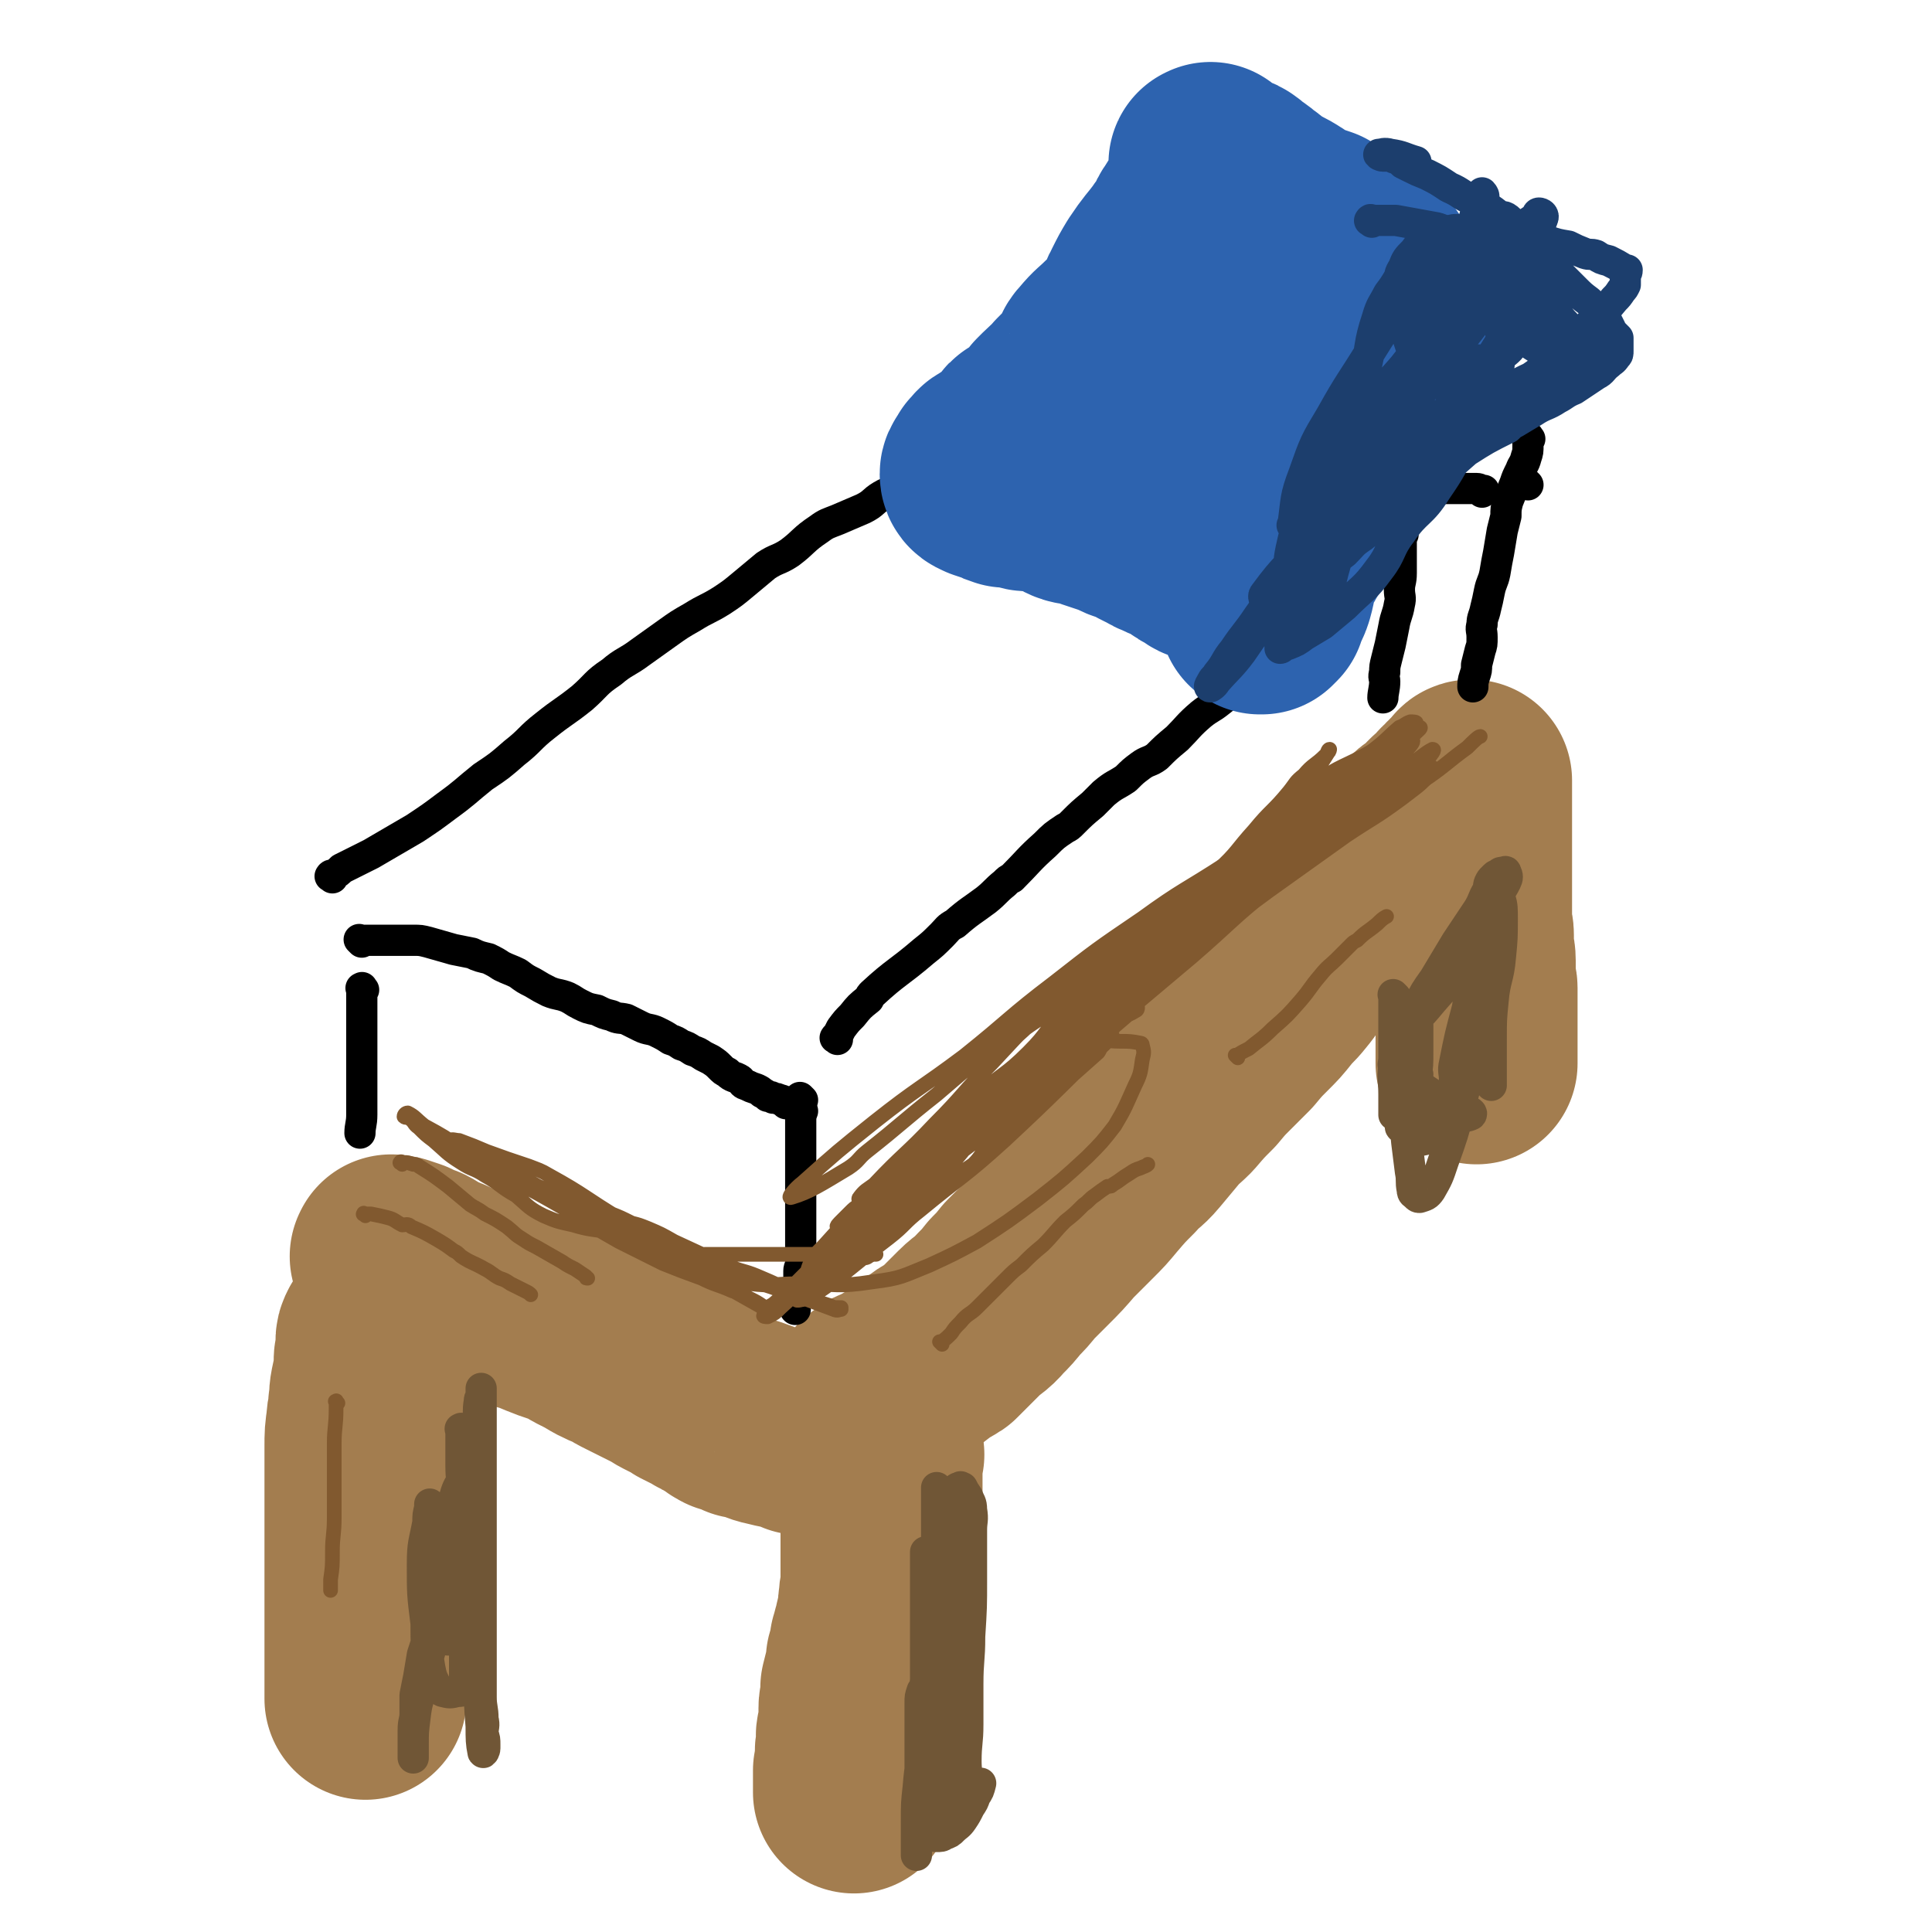 <svg viewBox='0 0 1052 1052' version='1.1' xmlns='http://www.w3.org/2000/svg' xmlns:xlink='http://www.w3.org/1999/xlink'><g fill='none' stroke='#A37D4F' stroke-width='33' stroke-linecap='round' stroke-linejoin='round'><path d='M235,777c-1,-1 -1,-2 -1,-1 -1,0 0,0 0,1 0,6 0,6 0,11 0,9 1,9 0,17 0,7 -1,7 -2,15 -2,8 -2,8 -4,16 -2,7 -3,6 -5,13 -1,7 -1,8 -1,15 -1,5 0,5 0,10 -1,6 -1,6 -1,13 0,4 0,4 0,9 0,5 0,5 0,11 0,6 0,6 -1,12 0,5 -1,5 -1,10 0,4 0,4 0,8 0,3 0,3 0,5 0,1 0,2 0,2 0,-7 0,-8 0,-17 0,-10 0,-10 1,-20 0,-12 1,-12 1,-23 0,-12 -1,-12 0,-23 0,-10 1,-10 2,-19 1,-9 1,-9 1,-17 0,-8 -1,-8 0,-16 1,-8 1,-8 3,-17 1,-7 1,-7 2,-14 1,-4 1,-4 1,-9 0,-4 1,-4 1,-7 0,-3 0,-3 0,-5 0,-2 0,-2 0,-4 0,-1 0,-1 0,-3 0,-1 -1,-3 0,-3 1,0 2,1 2,2 1,2 1,2 1,3 '/></g>
<g fill='none' stroke='#A37D4F' stroke-width='110' stroke-linecap='round' stroke-linejoin='round'><path d='M209,736c-1,-1 -1,-2 -1,-1 -1,0 0,0 0,1 0,2 0,2 0,4 0,3 0,3 0,7 0,4 -1,4 -1,8 0,5 0,5 0,10 0,8 0,8 0,17 0,7 0,7 0,15 0,7 0,7 -1,14 0,7 0,6 -1,13 -1,5 -1,5 -1,10 0,6 0,6 0,11 0,6 -1,6 -1,11 0,6 0,6 0,12 0,4 0,4 0,8 0,4 0,4 0,7 0,4 0,4 0,8 0,3 -1,3 -1,7 -1,3 -1,3 -1,7 0,2 0,2 0,4 0,2 -1,1 -1,3 -1,3 0,3 0,6 0,4 -1,5 -1,7 0,0 0,-1 0,-2 0,-5 0,-5 0,-10 0,-6 0,-6 0,-12 0,-9 0,-9 0,-18 0,-7 0,-7 0,-15 0,-6 0,-6 0,-12 0,-6 0,-6 0,-11 0,-7 0,-7 0,-13 0,-9 0,-9 0,-18 0,-7 0,-7 0,-15 0,-5 0,-5 0,-11 0,-7 0,-7 1,-14 0,-4 1,-4 1,-9 1,-4 0,-4 1,-9 1,-5 1,-4 2,-9 0,-3 0,-3 0,-6 0,-3 1,-3 1,-6 0,-1 0,-1 0,-2 0,-1 0,-1 0,-2 0,-2 0,-2 1,-4 1,-1 2,-1 3,-1 '/><path d='M214,685c-1,-1 -2,-1 -1,-1 0,-1 0,0 1,0 1,0 1,0 2,0 3,1 3,1 6,2 3,2 3,2 7,3 4,2 4,3 8,5 4,1 4,1 8,3 4,2 4,2 9,4 5,2 5,2 9,4 9,4 9,3 18,7 7,2 8,2 15,5 5,2 5,2 11,4 5,2 5,2 10,5 6,3 6,3 11,6 4,2 4,2 9,4 3,2 3,2 7,4 4,2 4,2 8,4 4,2 4,2 8,4 3,2 3,2 7,4 4,2 4,2 7,4 4,2 4,2 8,4 3,2 3,2 6,3 3,2 2,2 5,3 2,2 2,2 4,3 2,0 2,0 4,1 2,1 2,1 4,2 3,0 3,0 5,1 4,1 4,2 9,3 4,1 4,1 9,2 3,1 3,0 5,1 3,1 2,2 4,2 3,1 3,0 6,1 1,0 0,1 1,1 2,1 2,1 3,1 2,1 2,0 4,1 1,1 1,1 3,2 1,0 1,0 3,1 1,1 1,1 2,2 2,1 2,1 4,3 1,1 1,1 2,2 0,0 0,0 1,1 1,1 1,1 2,2 1,1 1,1 2,2 2,1 2,2 4,2 '/><path d='M476,760c-1,-1 -1,-1 -1,-1 -1,-1 0,0 0,0 2,-1 1,-1 3,-3 2,-1 3,-1 5,-2 3,-2 3,-2 5,-3 4,-3 4,-2 7,-5 4,-2 4,-2 8,-5 3,-2 2,-2 5,-4 3,-2 4,-2 7,-4 3,-3 3,-3 7,-7 3,-3 3,-3 6,-6 5,-5 6,-4 11,-10 4,-4 4,-4 8,-9 4,-4 4,-4 8,-9 4,-4 4,-4 9,-9 7,-7 7,-7 13,-14 6,-6 6,-6 12,-12 5,-5 5,-5 10,-11 6,-7 6,-7 12,-13 5,-6 6,-5 11,-11 5,-6 5,-6 10,-12 5,-6 5,-5 10,-10 6,-7 6,-7 12,-13 5,-6 5,-6 10,-11 5,-5 5,-5 10,-10 5,-6 5,-6 10,-11 5,-5 5,-5 9,-10 4,-5 4,-4 8,-9 5,-6 4,-6 9,-12 3,-5 4,-4 8,-9 3,-3 2,-4 5,-7 3,-5 4,-4 8,-9 3,-4 4,-4 7,-8 3,-4 2,-4 5,-8 3,-3 3,-3 5,-6 3,-3 3,-3 6,-5 3,-4 3,-4 7,-7 3,-2 2,-2 5,-5 3,-3 3,-3 5,-5 2,-2 1,-3 3,-4 1,-2 2,-1 3,-2 2,-2 2,-2 4,-3 1,-1 1,-2 2,-3 1,-1 1,-1 2,-2 1,0 1,0 2,-1 1,-1 1,-1 2,-1 0,-1 0,-1 1,-2 1,-1 0,-1 1,-2 1,-1 1,0 2,-1 1,-1 0,-1 1,-2 1,-1 1,-1 2,-1 0,-1 0,-1 0,-1 1,-1 1,-1 2,-1 0,-1 0,-1 1,-1 1,-2 1,-3 2,-3 0,0 0,1 0,2 0,0 0,0 0,1 0,1 0,1 0,2 0,1 0,1 0,3 0,2 0,2 0,3 0,2 0,2 0,3 0,1 0,1 0,3 0,2 0,2 0,4 0,3 0,3 0,6 0,4 0,4 0,8 0,3 0,3 0,5 0,4 0,4 0,7 0,3 0,3 0,5 0,3 0,3 0,6 0,2 0,2 0,5 0,2 0,2 0,4 0,3 0,3 0,6 0,2 0,2 0,5 0,3 1,3 1,6 0,4 0,4 0,7 0,3 1,3 1,7 0,3 0,3 0,6 0,2 0,2 0,5 0,2 1,2 1,4 0,2 0,2 0,4 0,2 0,2 0,4 0,2 0,2 0,4 0,2 0,2 0,4 0,2 0,2 0,5 0,3 0,3 0,6 0,2 0,2 0,4 0,2 0,2 0,3 0,2 0,2 0,3 0,2 0,2 0,4 '/><path d='M481,792c-1,-1 -1,-1 -1,-1 -1,-1 0,0 0,0 0,1 0,1 0,2 0,2 0,2 0,4 0,3 0,3 0,6 0,4 0,4 0,8 0,5 0,5 0,10 0,5 0,5 0,11 0,4 0,4 0,9 0,5 0,5 0,9 0,5 0,5 0,11 0,5 -1,5 -1,10 -1,4 0,5 -1,8 -1,5 -1,4 -2,9 -1,3 -1,4 -2,7 0,5 -1,5 -2,9 0,3 0,3 -1,7 -1,4 -1,4 -2,8 0,2 0,2 0,5 0,3 -1,3 -1,6 0,4 0,4 0,9 0,2 -1,2 -1,4 -1,3 0,3 0,6 0,3 -1,2 -1,5 0,2 0,2 0,4 0,0 0,0 0,1 0,2 0,2 -1,5 0,2 0,2 0,3 0,1 0,1 0,3 0,1 0,1 0,2 0,1 0,1 0,2 0,1 0,1 0,2 '/></g>
<g fill='none' stroke='#705636' stroke-width='17' stroke-linecap='round' stroke-linejoin='round'><path d='M252,779c-1,-1 -1,-2 -1,-1 -1,0 0,0 0,1 0,1 0,1 0,2 0,4 0,4 0,8 0,4 0,4 0,9 0,8 1,8 0,15 -1,9 -3,8 -5,17 -2,11 -3,11 -5,22 -1,7 0,8 -1,15 -2,8 -2,8 -5,16 -2,9 -2,9 -5,18 -1,6 -1,6 -2,12 -1,5 -1,5 -2,10 0,5 0,5 0,10 0,4 -1,4 -1,9 0,3 0,3 0,6 0,2 0,2 0,4 0,2 0,2 0,4 0,1 0,2 0,1 0,-2 0,-3 0,-7 0,-7 0,-7 1,-15 1,-9 2,-9 4,-18 2,-10 2,-10 5,-21 4,-12 5,-12 8,-25 2,-7 2,-7 3,-14 1,-6 1,-6 1,-12 0,-5 0,-5 0,-9 0,-9 -2,-9 0,-18 2,-11 5,-10 9,-21 3,-11 2,-11 4,-22 1,-6 0,-6 1,-12 0,-2 1,-2 1,-4 0,-1 0,-2 0,-3 0,0 0,0 0,0 0,5 0,5 0,9 0,6 0,6 0,12 0,10 0,10 0,21 0,12 0,12 0,24 0,10 0,10 0,21 0,12 0,12 0,25 0,9 0,9 0,19 0,7 0,7 0,14 0,7 0,7 0,13 0,5 0,5 0,10 0,6 1,6 1,12 1,4 0,4 0,8 1,3 1,3 1,6 0,1 0,1 0,2 0,1 -1,3 -1,2 -1,-5 -1,-7 -1,-14 -1,-13 -1,-13 -1,-26 0,-17 0,-17 0,-34 0,-19 0,-19 0,-37 0,-12 0,-12 0,-25 0,-9 0,-9 0,-18 0,-4 0,-4 0,-8 0,-2 0,-2 0,-4 0,-2 0,-2 0,-3 0,0 0,-1 0,0 0,0 0,1 0,2 -1,8 -1,8 -1,16 -1,9 -2,9 -2,18 -1,14 -1,14 -1,28 0,13 0,13 -1,26 -1,8 -2,8 -3,17 0,7 0,7 0,15 0,4 0,4 0,9 0,1 1,2 0,3 -1,2 -2,2 -4,2 -4,1 -4,1 -8,0 -2,-1 -2,-1 -4,-4 -2,-4 -2,-4 -3,-9 -2,-12 -2,-12 -2,-24 -2,-16 -2,-16 -2,-32 0,-12 1,-12 3,-23 0,-4 0,-4 1,-8 0,0 0,0 0,0 0,-1 0,-2 0,-2 0,0 1,1 1,2 0,4 0,4 0,9 0,6 0,6 0,13 0,7 0,7 0,14 0,6 0,6 0,12 0,5 1,5 2,9 0,4 0,4 2,8 1,3 2,3 4,6 1,1 1,1 1,1 '/><path d='M522,825c-1,-1 -1,-2 -1,-1 -1,0 0,1 0,2 0,4 0,4 0,9 -1,8 -2,8 -2,17 -1,10 -1,10 -2,20 0,14 0,14 0,27 0,12 0,12 0,24 0,10 0,10 0,21 0,7 0,7 0,15 0,4 0,4 1,8 1,3 1,3 2,5 1,1 1,1 2,2 0,1 0,2 1,2 1,-1 2,-2 3,-5 1,-6 0,-6 0,-12 0,-10 1,-10 1,-20 0,-11 0,-11 0,-22 0,-13 1,-13 1,-26 1,-16 1,-16 1,-31 0,-13 0,-13 0,-27 0,-5 1,-5 0,-11 0,-4 -1,-4 -2,-7 -2,-3 -2,-3 -3,-5 -1,0 -1,-1 -1,0 -1,0 -2,0 -2,1 -1,4 0,4 0,8 0,10 0,10 -1,20 -2,16 -2,16 -5,31 -4,19 -7,18 -10,37 -3,20 -1,20 -2,40 -1,13 -2,13 -3,26 -1,9 -1,9 -1,19 0,5 0,5 0,10 0,3 0,3 0,6 0,1 0,3 0,2 0,-4 0,-6 1,-12 1,-13 2,-13 3,-26 2,-19 3,-19 4,-37 1,-16 1,-16 1,-32 0,-11 0,-11 0,-22 0,-7 0,-7 0,-14 0,-4 0,-4 -1,-9 0,-3 0,-3 -1,-7 0,-2 1,-2 0,-4 0,-1 -1,-1 -1,-1 -1,-1 -1,-1 -1,-1 0,3 0,4 0,8 0,9 0,9 0,19 0,12 0,12 0,25 0,12 0,12 0,23 0,13 -1,13 0,26 1,10 1,10 3,19 1,6 2,6 3,11 1,2 2,4 3,4 0,0 0,-2 0,-4 0,-9 0,-9 0,-18 0,-16 0,-16 0,-31 0,-15 0,-15 0,-30 0,-9 0,-9 0,-17 0,-2 0,-2 0,-4 0,-1 -1,-1 -1,-1 -1,2 -1,3 -1,7 0,8 0,8 0,17 0,13 0,13 0,27 0,15 0,15 0,30 0,10 0,10 1,20 1,7 2,7 3,14 1,2 0,2 1,4 0,2 1,3 2,3 0,-3 0,-4 0,-8 -1,-8 -1,-8 -3,-16 -3,-10 -4,-10 -6,-20 -2,-7 -1,-7 -2,-14 -1,-6 -1,-6 -2,-11 -1,-3 -1,-3 -1,-5 -1,-1 -1,-2 -1,-2 -1,-1 -1,0 -1,0 -1,3 -1,3 -1,6 0,8 0,8 0,15 0,8 0,8 0,16 0,6 0,6 0,12 0,5 0,5 0,10 0,4 0,4 0,7 0,3 1,3 1,5 1,2 1,2 1,3 1,1 1,1 1,2 1,1 1,1 3,2 1,0 1,1 3,1 2,0 3,0 4,-1 3,-1 3,-1 5,-3 2,-2 3,-2 5,-5 2,-3 2,-3 4,-7 2,-3 2,-3 3,-6 2,-3 2,-3 3,-7 0,0 0,0 0,0 '/><path d='M511,886c-1,-1 -1,-1 -1,-1 -1,-1 0,-1 0,-2 0,-2 0,-3 0,-5 0,-6 0,-6 0,-12 0,-7 0,-7 0,-14 0,-7 0,-7 0,-14 0,-7 0,-7 0,-15 0,-7 0,-10 0,-13 '/><path d='M760,543c-1,-1 -1,-1 -1,-1 -1,-1 0,0 0,0 0,2 0,2 0,4 0,5 0,5 0,10 0,6 0,6 0,11 0,5 0,5 0,9 0,4 0,4 0,9 0,3 0,3 0,6 0,3 0,3 0,7 0,2 0,2 0,5 0,2 0,5 0,4 0,-2 0,-6 0,-11 0,-8 -1,-8 0,-15 1,-7 1,-7 3,-15 2,-5 3,-5 5,-9 0,-2 0,-2 1,-3 1,-3 1,-3 2,-5 0,0 1,0 1,0 1,5 1,5 1,10 0,7 0,7 0,13 0,8 0,8 -1,15 -1,6 -1,6 -2,12 -1,4 -1,4 -1,8 -1,2 0,2 -1,4 0,1 -1,1 -1,2 -1,1 -2,2 -3,1 -1,0 0,-1 -1,-3 0,-5 0,-5 0,-9 0,-7 0,-7 0,-13 0,-6 0,-6 1,-11 0,-4 1,-4 1,-7 1,-3 0,-3 1,-6 1,-4 1,-4 2,-7 2,-5 2,-6 5,-10 4,-8 4,-8 9,-15 6,-10 6,-10 12,-20 6,-9 6,-9 12,-18 3,-5 2,-5 5,-10 1,-3 0,-3 2,-6 1,-1 1,-1 2,-2 1,-1 1,0 2,-1 1,-1 1,-1 2,-1 1,0 2,-1 2,0 1,2 1,3 0,5 -3,6 -4,6 -8,12 -4,7 -3,8 -8,15 -4,8 -5,7 -10,14 -4,6 -4,6 -8,11 -5,6 -5,6 -10,12 -4,4 -5,4 -9,8 -3,3 -2,3 -4,6 -1,1 -1,1 -1,2 -1,1 -1,3 0,3 3,-1 4,-3 7,-6 6,-6 6,-6 11,-12 7,-8 7,-8 14,-16 3,-4 3,-4 7,-9 1,-2 2,-3 3,-3 1,0 2,2 2,4 0,7 0,7 -1,15 -2,9 -3,8 -5,17 -2,8 -1,8 -3,16 -1,6 -1,6 -3,11 0,3 0,3 -1,6 0,0 0,0 0,1 0,0 -1,1 -1,1 0,-4 -1,-5 0,-9 3,-15 3,-15 7,-30 2,-13 3,-13 6,-26 1,-9 1,-9 3,-18 0,-4 0,-4 0,-7 1,-2 1,-4 2,-3 0,0 0,3 0,6 -1,9 -2,9 -3,18 -1,11 -1,11 -2,22 0,8 0,8 0,15 0,7 0,7 0,13 0,4 0,4 0,9 0,1 0,1 0,2 0,1 0,3 0,2 0,-3 0,-4 1,-9 0,-8 0,-8 1,-16 0,-10 0,-10 1,-19 1,-9 0,-9 1,-18 1,-7 0,-7 2,-13 0,-5 1,-5 3,-9 0,-3 0,-3 2,-5 0,-2 1,-4 1,-3 1,3 1,5 1,10 0,10 0,11 -1,21 -1,12 -3,12 -4,24 -1,10 -1,10 -1,21 0,6 0,6 0,12 0,4 0,4 0,8 0,1 0,1 0,2 0,0 0,0 0,1 0,1 0,2 0,2 -1,-1 -2,-2 -2,-4 -2,-3 -2,-3 -2,-7 -2,-8 -1,-8 -2,-16 -1,-5 -1,-5 -2,-10 0,-3 1,-3 0,-5 0,-2 -1,-3 -1,-3 -1,0 -1,0 -1,1 -1,4 -1,4 -1,9 0,10 1,10 0,20 -2,14 -3,14 -6,27 -4,15 -4,15 -9,29 -3,9 -3,9 -7,16 -2,3 -3,3 -6,4 -1,0 -1,0 -2,-1 -1,-1 -2,-1 -2,-3 -1,-5 0,-5 -1,-10 -1,-8 -1,-8 -2,-16 -1,-9 0,-9 -1,-17 0,-2 -1,-3 0,-4 2,-8 3,-8 7,-16 '/><path d='M760,581c-1,-1 -1,-1 -1,-1 -1,-1 0,0 0,0 1,1 1,2 3,3 4,3 4,3 8,6 4,3 4,3 7,5 3,2 3,2 6,3 2,1 2,0 4,1 2,1 3,1 3,2 0,1 -1,1 -3,1 -3,0 -3,0 -6,0 -4,0 -4,0 -7,0 -2,0 -2,0 -4,0 -3,0 -7,0 -7,0 0,0 3,1 6,1 3,1 3,1 7,1 5,1 5,1 11,2 4,0 4,0 8,0 2,0 2,-1 4,0 1,0 3,1 2,2 -2,1 -4,1 -8,2 -6,2 -6,2 -12,4 -2,1 -2,2 -5,3 -3,1 -3,1 -6,3 -2,0 -3,1 -3,1 1,1 3,1 5,1 4,0 4,-1 7,-1 3,0 3,0 6,0 1,0 1,0 2,0 '/></g>
<g fill='none' stroke='#000000' stroke-width='17' stroke-linecap='round' stroke-linejoin='round'><path d='M198,539c-1,-1 -1,-2 -1,-1 -1,0 0,0 0,1 0,2 0,2 0,3 0,2 0,2 0,4 0,3 0,3 0,6 0,3 0,3 0,6 0,3 0,3 0,6 0,6 0,6 0,12 0,5 0,5 0,11 0,4 0,4 0,8 0,2 0,2 0,5 0,3 0,3 0,7 0,5 -1,6 -1,10 '/><path d='M197,513c-1,-1 -1,-1 -1,-1 -1,-1 0,0 0,0 1,0 1,0 2,0 4,0 4,0 8,0 6,0 6,0 11,0 4,0 4,0 8,0 4,0 4,0 8,1 7,2 7,2 14,4 5,1 5,1 10,2 4,2 5,2 9,3 4,2 4,2 7,4 4,2 5,2 9,4 4,3 4,3 8,5 5,3 5,3 9,5 5,2 5,1 10,3 4,2 3,2 7,4 4,2 4,2 9,3 4,2 4,2 8,3 4,2 4,1 8,2 4,2 4,2 8,4 4,2 5,1 9,3 4,2 4,2 7,4 3,1 3,1 6,3 3,1 3,1 6,3 3,1 3,1 6,3 2,1 2,1 4,2 3,2 3,2 5,4 2,2 2,2 4,3 3,3 4,2 7,4 2,2 1,2 4,3 2,1 2,1 5,2 2,1 2,1 3,2 2,1 2,1 3,2 2,0 2,0 3,1 2,0 2,0 4,1 1,0 1,0 2,1 0,0 0,0 1,1 2,0 2,0 4,1 2,1 2,0 3,1 1,0 1,1 2,2 '/><path d='M437,599c-1,-1 -1,-1 -1,-1 -1,-1 0,0 0,0 0,1 0,1 0,2 0,1 0,1 0,2 0,3 0,3 0,5 0,5 0,5 0,10 0,4 0,4 0,9 0,4 0,4 0,8 0,7 0,7 0,14 0,6 0,6 0,12 0,5 0,5 0,9 0,3 0,3 0,6 0,1 0,1 0,2 0,5 0,5 0,10 0,3 -1,3 -1,5 0,3 0,3 0,6 0,2 -1,2 -1,4 0,2 0,2 0,5 0,2 -1,2 -1,5 -1,0 0,0 0,1 '/><path d='M456,566c-1,-1 -2,-1 -1,-1 0,-1 1,0 1,-1 1,-2 1,-2 2,-4 3,-4 3,-4 6,-7 4,-5 4,-5 9,-9 1,-2 1,-2 2,-3 13,-12 14,-11 28,-23 5,-4 5,-4 10,-9 3,-3 3,-4 7,-6 8,-7 9,-7 17,-13 5,-4 5,-5 10,-9 2,-2 2,-2 4,-3 9,-9 9,-10 18,-18 5,-5 5,-5 11,-9 2,-1 2,-1 4,-3 5,-5 5,-5 11,-10 3,-3 3,-3 6,-6 6,-5 6,-4 12,-8 4,-4 4,-4 8,-7 4,-3 5,-2 9,-5 5,-5 5,-5 11,-10 6,-6 6,-7 13,-13 5,-4 5,-3 10,-7 5,-4 5,-4 9,-8 5,-4 5,-4 10,-8 4,-3 4,-3 8,-7 3,-3 3,-3 7,-6 3,-2 3,-2 5,-4 3,-2 3,-2 5,-4 4,-3 4,-3 8,-6 5,-5 4,-5 9,-10 3,-3 3,-3 6,-6 3,-2 3,-2 5,-4 2,-2 2,-2 4,-4 2,-2 2,-2 4,-4 1,-1 1,-1 3,-2 2,-1 2,-1 4,-2 2,-1 2,-1 3,-2 1,-1 1,-1 2,-2 2,-1 2,-1 4,-2 '/><path d='M764,291c-1,-1 -1,-1 -1,-1 -1,-1 0,0 0,0 0,1 0,2 0,3 0,3 0,3 0,5 0,4 0,4 0,7 0,4 0,4 0,7 0,5 -1,5 -1,9 0,4 1,4 0,8 -1,6 -2,6 -3,12 -1,5 -1,5 -2,10 -1,4 -1,4 -2,8 -1,4 -1,4 -1,7 -1,3 0,3 0,5 0,4 -1,6 -1,9 '/><path d='M181,478c-1,-1 -2,-1 -1,-1 0,-1 1,0 2,-1 2,-1 2,-1 4,-3 8,-4 8,-4 16,-8 12,-7 12,-7 24,-14 9,-6 9,-6 17,-12 11,-8 10,-8 20,-16 9,-6 9,-6 17,-13 9,-7 8,-8 17,-15 10,-8 10,-7 20,-15 8,-7 7,-8 16,-14 7,-6 8,-5 16,-11 7,-5 7,-5 14,-10 7,-5 7,-5 14,-9 8,-5 8,-4 16,-9 6,-4 6,-4 12,-9 6,-5 6,-5 12,-10 6,-4 7,-3 13,-7 8,-6 7,-7 16,-13 4,-3 5,-3 10,-5 7,-3 7,-3 14,-6 6,-3 5,-4 10,-7 5,-3 6,-2 11,-4 5,-2 5,-2 10,-5 5,-2 6,-2 11,-5 4,-2 4,-3 8,-6 4,-3 5,-3 9,-5 5,-3 5,-3 10,-6 5,-2 5,-3 9,-5 4,-1 5,0 9,-1 5,-2 5,-3 10,-5 5,-2 5,-2 9,-4 3,-1 3,-1 5,-3 3,-1 3,-1 6,-2 2,-1 2,0 4,-1 1,0 1,-1 3,-1 2,-1 2,-1 3,-1 1,0 1,0 2,0 '/><path d='M581,219c-1,-1 -2,-1 -1,-1 0,-1 0,0 1,0 5,0 5,0 9,1 5,0 5,0 9,2 7,1 7,1 13,4 6,2 6,2 12,5 7,2 7,2 13,5 5,2 5,2 9,4 6,3 6,3 11,5 6,3 6,3 11,5 7,2 7,2 13,4 7,2 6,2 13,4 6,2 6,3 12,4 9,2 9,1 19,3 6,0 6,0 12,1 6,1 6,1 12,1 4,0 4,0 8,0 3,0 3,0 6,0 3,0 3,0 7,0 2,0 2,0 5,0 2,0 2,0 5,0 2,0 2,0 4,0 2,0 2,0 4,0 3,0 3,0 5,0 3,0 3,0 5,0 2,0 2,0 4,0 1,0 1,0 2,0 2,0 2,1 3,2 0,0 1,-1 1,-1 '/><path d='M833,239c-1,-1 -1,-2 -1,-1 -1,0 0,0 0,1 0,2 0,2 0,3 0,4 0,4 -1,7 -1,4 -2,4 -3,7 -2,4 -2,4 -3,7 -2,5 -2,5 -4,10 -1,4 -1,4 -1,8 -1,4 -1,4 -2,8 -1,6 -1,6 -2,12 -1,5 -1,5 -2,11 -1,5 -2,5 -3,10 -1,5 -1,5 -2,9 -1,5 -2,5 -2,9 -1,3 0,3 0,7 0,4 0,4 -1,7 -1,4 -1,4 -2,8 0,3 0,3 -1,6 -1,3 -1,4 -1,6 '/><path d='M832,264c-1,-1 -1,-1 -1,-1 '/></g>
<g fill='none' stroke='#2D63AF' stroke-width='110' stroke-linecap='round' stroke-linejoin='round'><path d='M660,90c-1,-1 -1,-2 -1,-1 -1,0 0,0 0,1 0,4 0,4 -1,9 0,2 1,2 0,5 -5,8 -5,8 -10,16 -3,4 -2,5 -5,9 -1,2 -2,2 -3,4 -6,8 -6,7 -12,16 -3,5 -3,5 -6,11 -3,5 -1,6 -4,11 -4,6 -5,5 -10,10 -6,6 -6,5 -11,11 -3,3 -2,4 -4,7 -5,7 -5,7 -11,13 -3,4 -4,4 -8,8 -1,1 -1,1 -3,3 -3,4 -3,4 -7,8 -3,3 -3,2 -7,5 -1,0 -1,0 -1,1 -3,3 -3,3 -6,6 -3,3 -3,3 -6,5 -1,2 -2,0 -3,2 -3,1 -2,1 -4,3 -1,1 -1,1 -1,2 -1,1 -2,2 -2,3 0,2 1,2 3,3 3,1 3,1 6,2 2,1 2,1 5,2 4,0 4,0 8,1 3,1 3,1 5,1 2,0 3,0 5,0 3,1 2,1 6,2 3,1 3,0 7,1 1,1 1,2 3,3 4,2 4,1 9,2 3,1 3,1 5,2 3,1 3,1 6,2 3,1 3,1 6,2 3,1 3,2 7,3 2,1 2,0 5,2 4,2 3,2 8,4 3,2 3,2 6,3 3,2 3,1 6,2 3,2 3,3 6,4 2,2 2,2 5,3 2,1 2,2 4,3 2,0 2,0 5,1 2,1 2,1 4,2 1,0 1,0 3,0 2,0 2,1 4,2 1,0 1,0 3,1 0,0 0,-1 1,-1 1,0 1,1 2,1 0,0 0,-1 0,-1 1,-1 1,-1 2,-2 0,0 0,0 0,0 0,-3 0,-3 1,-5 0,-2 1,-2 1,-4 0,0 0,0 0,-1 0,-3 0,-3 0,-6 0,-3 1,-3 1,-6 0,-3 0,-3 0,-5 0,-3 1,-3 1,-6 0,-2 0,-2 0,-5 0,0 0,0 0,0 0,-3 0,-3 0,-6 0,-2 0,-2 0,-4 0,-1 0,-1 0,-2 -2,-4 -2,-4 -4,-7 -3,-5 -3,-5 -6,-9 -3,-4 -3,-4 -5,-8 -2,-3 -2,-3 -3,-7 -1,-3 -1,-3 -2,-6 -1,-3 -2,-3 -2,-6 -1,-3 -1,-4 -1,-7 0,-3 0,-3 -1,-7 0,-3 0,-3 1,-7 0,-3 1,-3 2,-6 1,-4 1,-4 2,-8 0,-1 0,-1 1,-1 2,-5 2,-6 5,-10 2,-4 2,-4 5,-7 3,-2 4,-2 7,-5 2,-1 2,-2 5,-3 3,-2 3,-2 5,-4 2,-1 2,-1 4,-2 2,0 2,0 3,-1 3,-1 3,-1 6,-1 3,0 3,0 7,1 3,1 3,0 6,2 3,2 3,2 5,4 3,2 3,2 5,4 3,3 4,3 7,5 2,3 1,3 3,6 2,1 2,1 4,1 1,1 1,1 2,2 2,0 2,0 3,2 2,1 1,1 3,2 0,0 0,0 1,1 1,1 1,0 1,1 1,1 1,1 1,2 1,2 1,2 1,4 1,5 1,5 1,9 0,3 -1,3 -1,5 -2,3 -2,3 -3,6 -3,9 -2,9 -6,17 -5,11 -5,11 -11,22 -3,5 -3,5 -6,10 -8,13 -8,13 -15,26 -6,9 -5,9 -10,18 -3,6 -4,6 -7,13 -2,6 -1,6 -3,13 -1,3 -1,3 -3,6 -1,2 -1,2 -1,3 -1,0 0,0 0,1 -1,1 -1,1 -2,2 0,0 -1,0 -1,0 0,-6 -1,-6 1,-12 3,-13 4,-13 10,-25 7,-15 8,-14 16,-29 7,-16 7,-16 14,-33 4,-10 3,-11 7,-21 2,-6 2,-6 5,-11 3,-8 3,-7 6,-15 2,-4 1,-4 2,-8 1,-3 2,-3 2,-7 1,-4 0,-4 0,-7 0,-3 1,-3 1,-5 0,-3 0,-3 0,-5 0,-2 0,-2 0,-4 0,-2 0,-3 -1,-4 -1,-3 -2,-3 -4,-5 0,0 0,0 -1,-1 -6,-5 -6,-5 -12,-9 -4,-3 -4,-3 -7,-5 -3,-2 -4,-2 -7,-4 -6,-2 -6,-2 -13,-5 -2,-1 -2,-2 -4,-3 -6,-4 -6,-3 -12,-7 -4,-2 -3,-3 -7,-5 -2,-2 -2,-2 -5,-4 0,0 0,0 -1,0 -2,-2 -1,-2 -3,-3 0,0 0,0 0,0 -1,-1 -1,-1 -2,-1 0,0 0,0 -1,0 '/></g>
<g fill='none' stroke='#1C3E6D' stroke-width='17' stroke-linecap='round' stroke-linejoin='round'><path d='M723,330c-1,-1 -1,-1 -1,-1 -1,-1 0,-1 0,-1 1,-4 1,-5 2,-9 2,-8 2,-8 4,-15 3,-13 3,-13 7,-26 5,-15 4,-16 11,-31 5,-11 6,-11 12,-22 5,-10 5,-10 10,-19 5,-9 4,-9 10,-17 5,-8 6,-8 13,-15 6,-8 6,-8 12,-15 6,-7 7,-7 12,-14 5,-6 4,-7 8,-13 4,-5 4,-5 8,-10 3,-2 3,-2 6,-4 0,-1 0,-2 1,-2 1,0 3,1 2,3 -3,8 -4,9 -9,17 -10,16 -10,16 -22,32 -15,20 -16,20 -31,40 -15,20 -14,21 -28,41 -12,19 -11,20 -25,38 -11,14 -13,12 -24,26 -9,11 -8,12 -16,23 -6,9 -7,9 -13,18 -5,6 -4,7 -9,13 -1,2 -2,2 -3,4 -1,2 -2,3 -1,3 0,0 2,-1 3,-3 7,-8 8,-8 14,-16 9,-13 9,-13 17,-27 8,-15 6,-16 15,-31 7,-11 8,-11 15,-22 9,-13 8,-13 16,-25 8,-12 9,-12 17,-23 6,-9 6,-9 12,-19 5,-8 5,-8 9,-17 5,-8 5,-7 9,-16 2,-5 1,-5 1,-11 2,-6 0,-7 3,-13 2,-6 4,-5 7,-11 3,-6 2,-6 4,-12 1,-5 1,-5 2,-10 1,-3 1,-3 2,-6 1,-2 1,-2 1,-3 1,-2 0,-3 1,-4 0,0 1,1 1,2 0,3 0,3 0,5 0,1 0,1 0,2 0,7 0,7 0,14 0,5 0,5 0,9 0,4 0,5 1,9 1,3 2,3 4,7 1,3 1,3 3,7 1,3 1,3 4,7 5,8 5,8 11,16 4,4 4,3 8,7 1,1 1,1 3,3 3,2 3,2 7,4 1,1 1,0 3,1 1,0 1,0 2,1 1,0 2,1 2,1 0,0 -1,1 -2,0 -4,-2 -4,-2 -8,-5 -2,-1 -2,-1 -4,-2 -10,-7 -10,-6 -19,-13 -4,-3 -4,-3 -8,-7 -1,-1 -1,-1 -3,-3 -3,-3 -3,-3 -5,-7 -1,-1 0,-2 -1,-3 -1,-2 -1,-2 -1,-3 -1,-1 -1,-1 -1,-2 -1,-1 0,-1 0,-2 1,-1 2,-1 3,-1 1,0 1,0 2,0 1,1 1,1 2,3 2,3 2,3 3,6 2,6 1,6 2,11 1,10 2,10 1,19 -1,12 -1,12 -6,23 -5,13 -6,13 -13,26 -8,14 -7,14 -16,27 -8,13 -11,11 -19,23 -7,9 -5,11 -12,20 -8,11 -9,10 -19,20 -6,5 -6,5 -12,10 -5,3 -5,3 -10,6 -4,3 -4,3 -9,5 0,0 -1,0 -1,0 -2,1 -2,2 -3,2 0,0 0,-1 0,-2 1,-5 0,-5 3,-9 7,-13 8,-12 16,-24 11,-16 8,-18 21,-33 14,-16 16,-14 33,-28 7,-7 6,-7 14,-12 18,-16 17,-17 36,-31 9,-7 9,-6 19,-11 3,-2 3,-2 6,-3 7,-4 7,-4 15,-8 0,0 0,-1 0,0 -2,2 -2,3 -5,5 -10,9 -10,9 -20,18 -7,5 -7,5 -13,10 -25,22 -25,22 -50,44 -15,12 -16,11 -30,23 -6,4 -5,4 -10,9 -16,12 -15,12 -31,24 -3,2 -3,2 -7,4 -1,1 -2,0 -3,0 -1,0 -1,1 -1,1 -1,0 -1,0 -1,-1 0,-3 -2,-4 0,-6 11,-15 13,-15 26,-29 11,-12 12,-11 23,-24 9,-11 8,-12 18,-22 9,-10 10,-9 22,-17 5,-4 5,-4 11,-8 1,-1 1,-1 3,-1 2,-1 4,-2 4,-1 0,3 0,5 -3,9 -8,11 -8,11 -18,21 -10,12 -11,11 -21,22 -8,8 -8,9 -15,17 -7,7 -7,7 -14,13 -5,4 -5,3 -11,8 -2,1 -2,2 -4,3 -2,1 -2,1 -5,1 -1,0 -2,1 -2,0 -1,-2 -1,-3 -1,-6 0,-5 0,-5 1,-10 2,-9 2,-9 5,-17 4,-12 4,-12 9,-22 4,-9 4,-9 9,-17 3,-8 4,-8 7,-16 4,-9 4,-9 7,-18 1,-3 2,-3 3,-6 4,-15 2,-15 7,-30 2,-7 3,-7 6,-13 3,-4 3,-4 6,-9 2,-3 2,-3 5,-6 2,-3 2,-3 4,-5 0,-1 0,-1 1,-2 3,-4 2,-4 6,-7 1,-2 2,-1 3,-2 1,-1 1,-2 2,-2 4,-1 4,-1 9,-2 2,0 2,0 4,0 0,0 1,0 1,0 6,3 7,2 13,5 5,4 4,5 9,10 2,3 3,2 6,6 8,8 8,8 16,17 5,6 5,6 10,12 2,2 2,2 4,5 5,4 5,4 10,8 1,2 1,2 3,4 1,1 1,1 2,3 0,1 0,1 1,2 0,1 0,1 0,2 0,0 -1,0 -2,0 -6,-2 -6,-2 -11,-4 -5,-2 -5,-2 -9,-4 -3,-2 -3,-2 -7,-4 -5,-2 -6,-2 -11,-4 -4,-1 -4,-1 -7,-3 -3,-1 -2,-2 -4,-3 -5,-2 -5,-2 -9,-5 -2,-1 -2,-1 -4,-3 -1,-1 -1,-1 -3,-3 0,0 0,0 0,0 -3,-3 -3,-4 -6,-6 -2,-1 -2,-2 -5,-2 -1,0 -2,1 -3,2 -5,5 -5,6 -9,12 -6,9 -4,10 -11,20 -9,13 -11,12 -20,25 -7,13 -4,15 -11,28 -5,10 -5,10 -12,18 -5,7 -6,7 -11,13 -2,4 -1,4 -4,8 -1,1 -2,1 -4,2 -1,1 -1,1 -3,1 -1,0 0,-1 -1,-1 0,0 -1,0 0,0 2,-14 1,-15 6,-28 6,-17 6,-17 15,-32 10,-18 11,-18 22,-36 10,-16 10,-16 21,-32 5,-10 6,-9 12,-18 2,-3 1,-4 5,-6 10,-8 11,-7 23,-14 2,-1 2,-1 5,-2 0,0 0,-1 1,0 4,0 5,-1 8,2 3,3 1,4 2,8 1,5 1,5 1,10 1,10 1,10 0,19 -1,8 -1,8 -2,15 -2,5 -2,5 -4,11 -5,8 -5,8 -10,16 -2,3 -3,3 -6,6 -1,0 -1,0 -2,1 -5,2 -5,2 -9,3 -2,1 -2,1 -3,1 -2,0 -2,1 -3,0 -5,-2 -5,-2 -9,-6 -4,-3 -3,-4 -6,-8 -1,-3 -1,-3 -2,-5 -4,-12 -4,-12 -7,-24 -1,-6 -1,-6 0,-13 0,-4 0,-5 2,-8 2,-5 2,-5 6,-9 3,-4 3,-4 7,-7 5,-3 5,-2 11,-3 5,-1 5,-2 11,-1 3,0 3,0 6,2 3,3 3,3 6,7 3,5 4,5 6,10 2,5 2,5 3,10 1,8 1,8 2,15 0,4 0,5 0,9 0,3 1,3 1,6 0,2 0,2 -1,5 -2,2 -2,2 -4,3 -2,2 -3,1 -5,2 -3,1 -3,1 -7,1 -4,0 -4,0 -9,-1 -5,-2 -5,-2 -9,-6 -4,-5 -4,-5 -6,-11 -3,-6 -2,-7 -3,-14 0,-5 0,-5 -1,-10 0,-4 0,-4 -1,-7 0,-2 -1,-2 0,-3 0,-3 0,-4 2,-6 2,-2 2,-2 5,-3 4,-2 4,-1 7,-2 5,-1 5,-2 9,-1 5,1 5,1 10,4 4,2 4,2 7,4 5,4 5,3 9,8 4,4 3,4 5,9 1,1 1,1 2,3 2,6 2,6 4,12 1,2 0,2 1,5 1,3 1,3 1,5 0,1 -1,2 -2,2 -1,1 -2,1 -3,0 -6,-2 -6,-2 -11,-6 -5,-3 -5,-4 -10,-9 -2,-2 -2,-2 -5,-5 -8,-9 -8,-9 -15,-18 -2,-3 -2,-3 -3,-6 -1,-1 -1,-1 -1,-3 -1,-2 -1,-2 -1,-4 0,-1 -1,-1 -1,-2 0,-1 1,-1 1,-1 3,-2 3,-2 6,-2 3,-1 3,-1 5,-1 2,0 2,0 4,0 6,0 6,-1 12,1 6,1 6,2 11,5 6,2 6,2 12,6 5,4 5,4 10,9 3,3 3,3 6,6 2,2 2,2 3,3 4,4 4,4 8,7 3,3 3,3 6,6 2,2 2,2 4,5 1,2 1,2 2,4 0,2 0,2 2,3 1,1 1,1 2,2 0,1 0,1 0,3 0,2 0,2 0,4 0,2 0,2 -1,3 -2,3 -2,2 -4,4 -4,3 -3,4 -7,6 -6,4 -6,4 -12,8 -5,2 -5,3 -9,5 -6,4 -7,3 -13,7 -5,3 -5,3 -10,6 -2,1 -2,1 -4,3 -12,6 -12,6 -23,13 -6,4 -6,4 -12,8 -1,1 -1,1 -2,2 -10,5 -10,5 -21,11 -4,2 -5,2 -9,4 -4,3 -4,3 -7,6 -2,2 -1,2 -3,5 -2,2 -3,2 -5,4 0,1 0,1 0,2 -2,2 -2,2 -3,3 0,1 0,1 0,2 -2,2 -4,3 -4,3 0,0 1,-1 2,-2 5,-5 5,-5 10,-9 3,-5 2,-5 7,-9 16,-15 17,-14 35,-29 13,-11 12,-11 25,-22 6,-5 5,-6 12,-11 13,-11 14,-10 28,-21 7,-7 7,-8 13,-15 2,-2 3,-1 5,-3 5,-6 5,-6 10,-12 2,-2 2,-2 4,-5 1,-1 1,-1 2,-3 0,-2 0,-2 0,-4 0,-2 1,-2 1,-4 0,0 -1,0 -1,0 -5,-3 -5,-3 -9,-5 -4,-1 -4,-1 -7,-3 -3,-1 -3,0 -6,-1 -5,-2 -5,-2 -9,-4 -6,-1 -6,-1 -12,-3 -5,-2 -4,-2 -8,-4 -7,-4 -8,-3 -14,-7 -5,-3 -5,-4 -10,-7 -4,-2 -4,-1 -8,-4 -7,-3 -6,-4 -13,-7 -6,-4 -6,-4 -12,-7 -5,-2 -5,-2 -9,-4 -2,-1 -2,-1 -4,-2 -2,-2 -2,-2 -5,-3 -1,-1 -1,-1 -3,-1 -1,0 -2,0 -3,0 -1,0 -3,-1 -2,-1 1,0 3,-1 6,0 7,1 7,2 14,4 '/><path d='M747,121c-1,-1 -2,-1 -1,-1 0,-1 1,0 2,0 6,0 6,0 12,0 11,2 11,2 22,4 4,1 4,2 8,3 '/></g>
<g fill='none' stroke='#81592F' stroke-width='8' stroke-linecap='round' stroke-linejoin='round'><path d='M448,699c-1,-1 -2,-1 -1,-1 0,-1 1,0 2,0 2,0 2,-1 3,-1 2,-2 2,-2 4,-3 5,-4 6,-4 10,-8 7,-6 7,-6 13,-12 10,-9 10,-9 21,-18 8,-6 8,-6 16,-13 7,-5 7,-4 14,-9 5,-5 4,-6 9,-11 4,-4 4,-4 8,-8 4,-3 4,-3 7,-6 1,-1 1,0 2,-1 9,-8 9,-8 18,-17 4,-4 4,-4 8,-8 5,-4 5,-4 10,-8 3,-4 3,-4 6,-7 4,-4 4,-4 8,-8 1,-2 1,-2 3,-4 5,-6 6,-6 12,-12 6,-6 6,-6 12,-12 2,-2 2,-2 4,-4 9,-9 9,-9 18,-18 5,-4 5,-4 10,-8 6,-6 6,-7 12,-12 7,-6 8,-5 15,-11 10,-7 9,-7 18,-15 4,-3 4,-3 8,-6 9,-10 8,-11 18,-21 7,-7 7,-7 14,-13 3,-2 4,-1 6,-3 4,-6 3,-7 7,-14 1,-1 0,-1 1,-3 1,-1 1,-3 1,-3 0,0 -1,1 -1,2 -9,7 -9,7 -17,15 -12,12 -11,13 -23,25 -4,6 -4,6 -9,11 -22,18 -23,17 -44,36 -14,12 -14,12 -28,25 -8,7 -8,7 -16,15 -13,11 -12,13 -25,24 -8,6 -9,5 -18,11 -6,4 -7,3 -13,8 -14,10 -13,11 -26,22 -11,9 -11,9 -22,19 -8,7 -7,8 -16,15 -9,7 -9,6 -19,12 -6,5 -6,5 -13,9 -3,3 -4,3 -7,6 -3,2 -3,2 -5,4 -2,2 -2,2 -3,3 -1,1 -1,1 -2,2 -1,1 -3,3 -2,3 2,-1 4,-2 8,-5 9,-9 9,-9 18,-18 11,-10 11,-9 22,-19 15,-15 14,-16 29,-30 13,-12 14,-10 27,-23 11,-11 9,-12 20,-23 9,-10 10,-9 19,-18 12,-11 13,-11 24,-22 11,-9 10,-10 20,-20 10,-8 11,-7 20,-16 11,-10 10,-11 20,-22 9,-11 10,-10 19,-21 4,-5 3,-5 8,-9 5,-6 6,-5 12,-11 1,-1 1,-3 2,-3 0,0 0,1 -1,2 -5,8 -5,8 -11,14 -11,12 -11,12 -22,24 -13,14 -14,13 -27,28 -6,6 -5,7 -10,13 -17,18 -18,17 -36,35 -12,12 -12,12 -24,25 -4,4 -4,4 -8,8 -20,18 -21,17 -42,34 -10,9 -10,10 -19,19 -6,5 -5,6 -11,11 -10,9 -10,9 -21,18 -5,5 -5,5 -10,9 -2,1 -2,1 -4,3 -4,1 -4,2 -7,3 -1,0 -2,1 -2,0 -1,0 -2,-1 -1,-2 3,-4 4,-4 8,-7 16,-17 17,-16 33,-33 16,-16 15,-17 31,-33 16,-17 15,-17 33,-32 21,-18 22,-16 45,-33 20,-14 20,-14 40,-29 15,-11 15,-10 30,-22 12,-11 11,-12 22,-22 8,-7 9,-7 17,-13 5,-4 7,-4 10,-7 1,-1 -2,-1 -3,0 -6,4 -6,5 -12,10 -15,13 -15,12 -30,25 -14,13 -15,13 -29,27 -10,10 -9,11 -20,21 -14,12 -15,12 -29,24 -13,12 -12,12 -25,24 -13,11 -13,11 -25,23 -4,3 -4,3 -8,7 -28,27 -28,26 -56,54 -16,16 -16,17 -32,34 -12,12 -12,12 -25,24 -9,9 -8,9 -18,18 -3,3 -3,3 -7,5 -1,0 -3,0 -2,-1 4,-6 6,-6 13,-13 3,-3 4,-3 8,-7 21,-23 20,-24 43,-46 14,-13 15,-12 30,-25 13,-10 12,-11 25,-21 4,-4 4,-4 8,-7 17,-16 16,-17 34,-31 18,-15 19,-14 37,-28 10,-8 10,-8 20,-16 19,-16 19,-16 38,-33 14,-12 14,-13 28,-25 6,-5 6,-4 12,-9 13,-13 12,-14 25,-26 3,-3 3,-2 6,-4 0,0 0,-1 1,0 0,0 -1,0 -1,1 -5,7 -4,7 -10,13 -6,6 -6,6 -13,12 -26,21 -26,21 -51,42 -18,16 -17,16 -35,31 -8,7 -8,7 -16,14 -27,22 -27,23 -54,45 -16,14 -16,14 -32,27 -14,11 -14,11 -27,22 -12,10 -12,10 -24,21 -3,3 -4,2 -6,5 -1,1 -1,2 0,2 5,-2 6,-3 11,-6 22,-15 22,-15 43,-31 19,-16 18,-17 37,-33 22,-19 23,-18 45,-37 19,-16 19,-16 38,-32 22,-19 21,-20 45,-39 19,-15 20,-14 39,-29 15,-12 16,-11 30,-24 8,-7 7,-7 14,-15 2,-3 5,-6 3,-6 -4,2 -7,5 -14,10 -17,13 -16,14 -33,27 -8,7 -8,7 -15,13 -29,21 -29,22 -58,43 -15,11 -16,11 -31,22 -4,2 -4,2 -7,5 -14,9 -14,9 -28,18 0,1 -1,2 0,2 8,-8 8,-10 18,-18 19,-15 19,-14 39,-29 8,-6 9,-6 17,-12 28,-22 27,-22 55,-44 13,-11 13,-11 27,-22 4,-3 4,-3 8,-6 6,-7 13,-13 11,-14 -1,-1 -10,3 -18,8 -20,14 -20,15 -39,30 -13,11 -12,12 -25,22 -35,27 -37,25 -72,52 -19,14 -17,16 -35,30 -13,10 -14,9 -27,19 -10,7 -10,7 -20,15 -2,2 -6,5 -4,4 8,-6 13,-9 25,-19 18,-16 16,-18 34,-34 23,-19 23,-19 47,-37 24,-18 25,-16 49,-36 17,-14 15,-16 32,-30 14,-11 16,-9 31,-18 8,-6 8,-7 15,-13 3,-1 3,-2 6,-3 1,0 4,0 3,1 -10,8 -13,8 -25,17 -20,16 -18,18 -40,34 -25,19 -27,17 -53,35 -26,18 -26,19 -50,39 -25,20 -25,20 -50,41 -22,18 -22,18 -43,36 -19,15 -19,16 -38,31 -5,4 -4,5 -10,9 -15,9 -21,13 -31,16 -3,1 2,-5 6,-8 19,-17 19,-17 39,-33 24,-19 25,-18 49,-36 25,-20 24,-21 49,-40 23,-18 23,-18 48,-35 22,-16 23,-15 46,-30 7,-5 8,-4 15,-9 26,-17 26,-18 51,-35 10,-7 10,-7 21,-14 4,-3 5,-4 8,-6 0,0 -1,0 -1,1 -2,1 -2,1 -4,3 -9,8 -9,8 -18,15 -34,27 -35,26 -69,54 -27,22 -27,22 -54,45 -24,21 -24,20 -48,42 -30,27 -31,27 -60,55 -21,20 -21,21 -42,42 -11,12 -11,12 -22,24 -12,12 -12,12 -24,24 -2,1 -4,2 -3,1 6,-4 10,-4 18,-10 17,-13 16,-15 33,-28 19,-16 21,-14 40,-31 19,-18 17,-21 36,-40 19,-18 19,-18 38,-35 13,-12 14,-10 26,-23 11,-12 9,-13 19,-25 4,-5 5,-4 10,-8 0,-1 1,-2 1,-1 -10,8 -11,8 -21,18 -14,12 -12,14 -26,26 -20,17 -22,15 -42,32 -19,15 -18,15 -36,32 -13,11 -13,12 -25,24 -8,8 -8,8 -15,16 -2,2 -2,2 -3,4 0,1 0,2 0,2 1,-1 1,-2 2,-3 15,-11 15,-11 30,-22 20,-15 20,-14 39,-29 18,-14 17,-15 35,-29 12,-10 12,-9 25,-19 7,-6 7,-6 14,-12 2,-1 2,-3 3,-3 0,-1 1,1 0,2 -8,5 -9,3 -17,8 -18,12 -18,13 -35,26 -22,14 -22,13 -43,29 -19,13 -18,14 -37,29 -7,6 -8,5 -15,12 -13,12 -12,12 -24,25 -2,2 -2,2 -4,4 0,0 0,0 0,1 -1,0 -1,1 0,1 1,1 1,0 3,0 11,0 11,0 22,0 2,0 3,0 4,-1 2,-1 2,-1 3,-1 0,-1 1,0 1,0 -2,0 -3,0 -5,0 -4,0 -4,0 -8,0 -4,0 -4,0 -7,0 -5,0 -5,0 -10,0 -8,0 -8,0 -17,0 -6,0 -6,0 -12,0 -17,0 -17,0 -33,0 -8,0 -8,1 -16,0 -9,-2 -8,-4 -17,-6 -10,-4 -10,-3 -20,-6 -10,-2 -10,-1 -20,-4 -9,-2 -9,-2 -16,-5 -8,-4 -8,-5 -15,-11 -9,-5 -8,-6 -17,-11 -6,-4 -7,-3 -13,-7 -8,-5 -8,-6 -15,-12 -4,-3 -4,-3 -8,-7 -3,-2 -2,-3 -5,-5 -1,-1 -2,0 -3,-1 0,-1 1,-2 2,-2 4,2 4,3 9,7 11,6 11,6 21,13 3,2 3,2 6,4 25,15 25,14 51,29 14,9 14,9 28,17 12,6 12,6 24,12 10,4 10,4 21,8 8,4 8,3 17,7 5,1 5,2 9,4 4,2 4,2 7,4 2,2 6,3 4,3 -30,-17 -34,-19 -68,-37 -15,-9 -15,-9 -31,-17 -13,-7 -13,-8 -27,-14 -9,-5 -9,-5 -17,-9 -4,-2 -5,-1 -8,-3 -9,-4 -9,-4 -18,-9 -2,-1 -2,-2 -4,-3 -1,-1 -2,-1 -1,-1 1,-1 3,0 5,0 8,3 8,3 15,6 11,4 11,4 23,8 5,2 6,2 11,5 20,11 19,12 39,24 12,6 12,6 24,12 3,1 3,1 6,3 19,8 19,9 39,17 9,4 9,3 19,7 9,3 9,3 19,6 4,1 4,1 7,2 2,1 2,1 5,1 0,0 0,0 1,0 0,0 0,1 0,1 -1,0 -2,1 -4,0 -8,-3 -8,-3 -16,-6 -11,-5 -11,-6 -23,-11 -9,-4 -9,-3 -17,-6 -16,-7 -16,-7 -31,-14 -7,-4 -7,-4 -14,-7 -5,-2 -5,-2 -9,-3 -6,-3 -6,-3 -11,-5 -1,0 -1,0 -2,0 0,0 -1,0 -1,0 2,3 3,3 6,6 4,4 4,5 9,8 13,7 13,7 28,13 14,6 14,8 30,10 16,3 16,1 33,1 19,0 20,2 39,-1 16,-2 16,-3 31,-9 13,-6 13,-6 26,-13 17,-11 17,-11 33,-23 14,-11 14,-11 27,-23 8,-8 8,-8 15,-17 6,-10 6,-11 11,-22 3,-6 3,-7 4,-14 1,-4 1,-4 0,-8 0,-1 -1,-1 -1,-1 -5,-1 -6,-1 -11,-1 -9,0 -10,-2 -18,2 -19,8 -18,10 -36,21 -18,12 -18,12 -35,25 -17,12 -16,13 -32,26 -4,3 -4,3 -8,7 -15,15 -15,15 -30,30 -4,4 -4,3 -8,8 -2,2 -2,2 -3,5 0,0 0,0 0,0 19,-9 19,-8 37,-19 20,-12 19,-14 38,-27 7,-5 7,-4 14,-9 26,-23 25,-24 51,-47 9,-8 9,-8 18,-16 2,-3 1,-4 4,-6 1,-2 3,-2 4,-2 0,-1 -1,0 -2,1 -28,27 -28,28 -57,55 -22,20 -23,19 -46,38 -9,7 -8,8 -17,15 -21,16 -20,17 -42,32 -3,2 -3,1 -7,2 0,0 -1,0 -1,0 7,-8 7,-10 16,-18 21,-19 22,-18 43,-38 16,-14 15,-14 31,-28 38,-34 38,-34 75,-67 24,-21 23,-21 47,-41 18,-15 19,-15 38,-29 14,-11 14,-11 28,-23 8,-6 7,-8 14,-13 2,-2 6,-1 6,-1 -3,1 -7,0 -12,3 -11,6 -11,7 -21,15 -29,22 -30,21 -59,44 -16,12 -15,14 -31,27 -11,9 -11,9 -22,17 -5,3 -5,3 -9,6 -1,0 -2,1 -1,2 2,0 3,0 5,-1 12,-5 12,-5 23,-12 21,-15 20,-16 40,-32 23,-17 23,-17 46,-34 21,-15 21,-15 42,-30 15,-10 15,-9 30,-20 9,-7 10,-7 17,-15 1,-1 0,-3 -1,-2 -3,0 -4,1 -8,3 -3,1 -3,1 -6,3 -25,17 -24,17 -49,34 -13,9 -14,9 -28,18 -3,2 -3,2 -6,4 -10,4 -19,9 -19,8 -1,-1 8,-4 16,-10 15,-11 15,-11 29,-23 8,-6 8,-6 15,-13 20,-18 19,-18 39,-35 5,-5 6,-5 11,-10 0,0 1,-1 0,-1 -3,-1 -4,-1 -7,1 -4,3 -4,4 -8,8 -18,16 -17,17 -36,34 -13,11 -13,11 -27,22 -6,4 -7,3 -13,7 -4,3 -3,4 -6,7 '/><path d='M199,662c-1,-1 -2,-1 -1,-1 0,-1 0,0 1,0 1,0 2,0 3,0 5,1 5,1 9,2 4,1 4,2 8,4 2,0 3,-1 5,1 7,3 7,3 14,7 5,3 5,3 9,6 2,1 2,1 4,3 6,4 6,3 13,7 4,2 4,3 8,5 3,1 3,1 6,3 4,2 4,2 8,4 2,1 2,1 3,2 '/><path d='M219,634c-1,-1 -2,-1 -1,-1 0,-1 1,0 2,0 2,0 2,0 5,1 1,0 2,0 3,1 8,5 8,5 16,11 6,5 6,5 12,10 3,2 4,2 8,5 6,3 6,3 12,7 5,4 4,4 9,7 3,2 3,2 7,4 7,4 7,4 14,8 3,2 3,2 7,4 3,2 3,2 6,4 0,1 0,1 1,1 '/><path d='M184,764c-1,-1 -1,-2 -1,-1 -1,0 0,0 0,1 0,1 0,2 0,3 0,10 -1,10 -1,19 0,4 0,4 0,9 0,4 0,4 0,9 0,4 0,4 0,7 0,6 0,6 0,11 0,2 0,2 0,4 0,10 -1,10 -1,19 0,8 0,8 -1,15 0,3 0,5 0,6 '/><path d='M513,732c-1,-1 -1,-1 -1,-1 -1,-1 0,0 0,0 3,-2 3,-2 6,-5 2,-3 2,-3 5,-6 4,-5 5,-4 9,-8 4,-4 4,-4 8,-8 4,-4 4,-4 8,-8 4,-4 4,-4 8,-7 6,-6 6,-6 12,-11 6,-6 6,-7 12,-13 5,-4 5,-4 10,-9 3,-2 3,-3 6,-5 4,-3 4,-3 7,-5 2,0 2,0 3,-1 5,-3 4,-3 9,-6 3,-2 3,-2 6,-3 2,-1 3,-1 4,-2 '/><path d='M674,576c-1,-1 -1,-1 -1,-1 -1,-1 0,0 0,0 3,-2 3,-2 7,-4 6,-5 7,-5 13,-11 8,-7 8,-7 15,-15 6,-7 5,-7 11,-14 4,-5 5,-5 9,-9 4,-4 4,-4 8,-8 1,-1 1,-1 3,-2 5,-5 5,-4 11,-9 2,-2 3,-3 5,-4 '/><path d='M747,439c-1,-1 -2,-1 -1,-1 0,-1 0,0 1,0 1,0 1,-1 2,-1 6,-3 7,-2 12,-5 9,-4 9,-4 17,-9 10,-7 10,-8 21,-16 3,-3 6,-6 7,-6 '/></g>
</svg>
